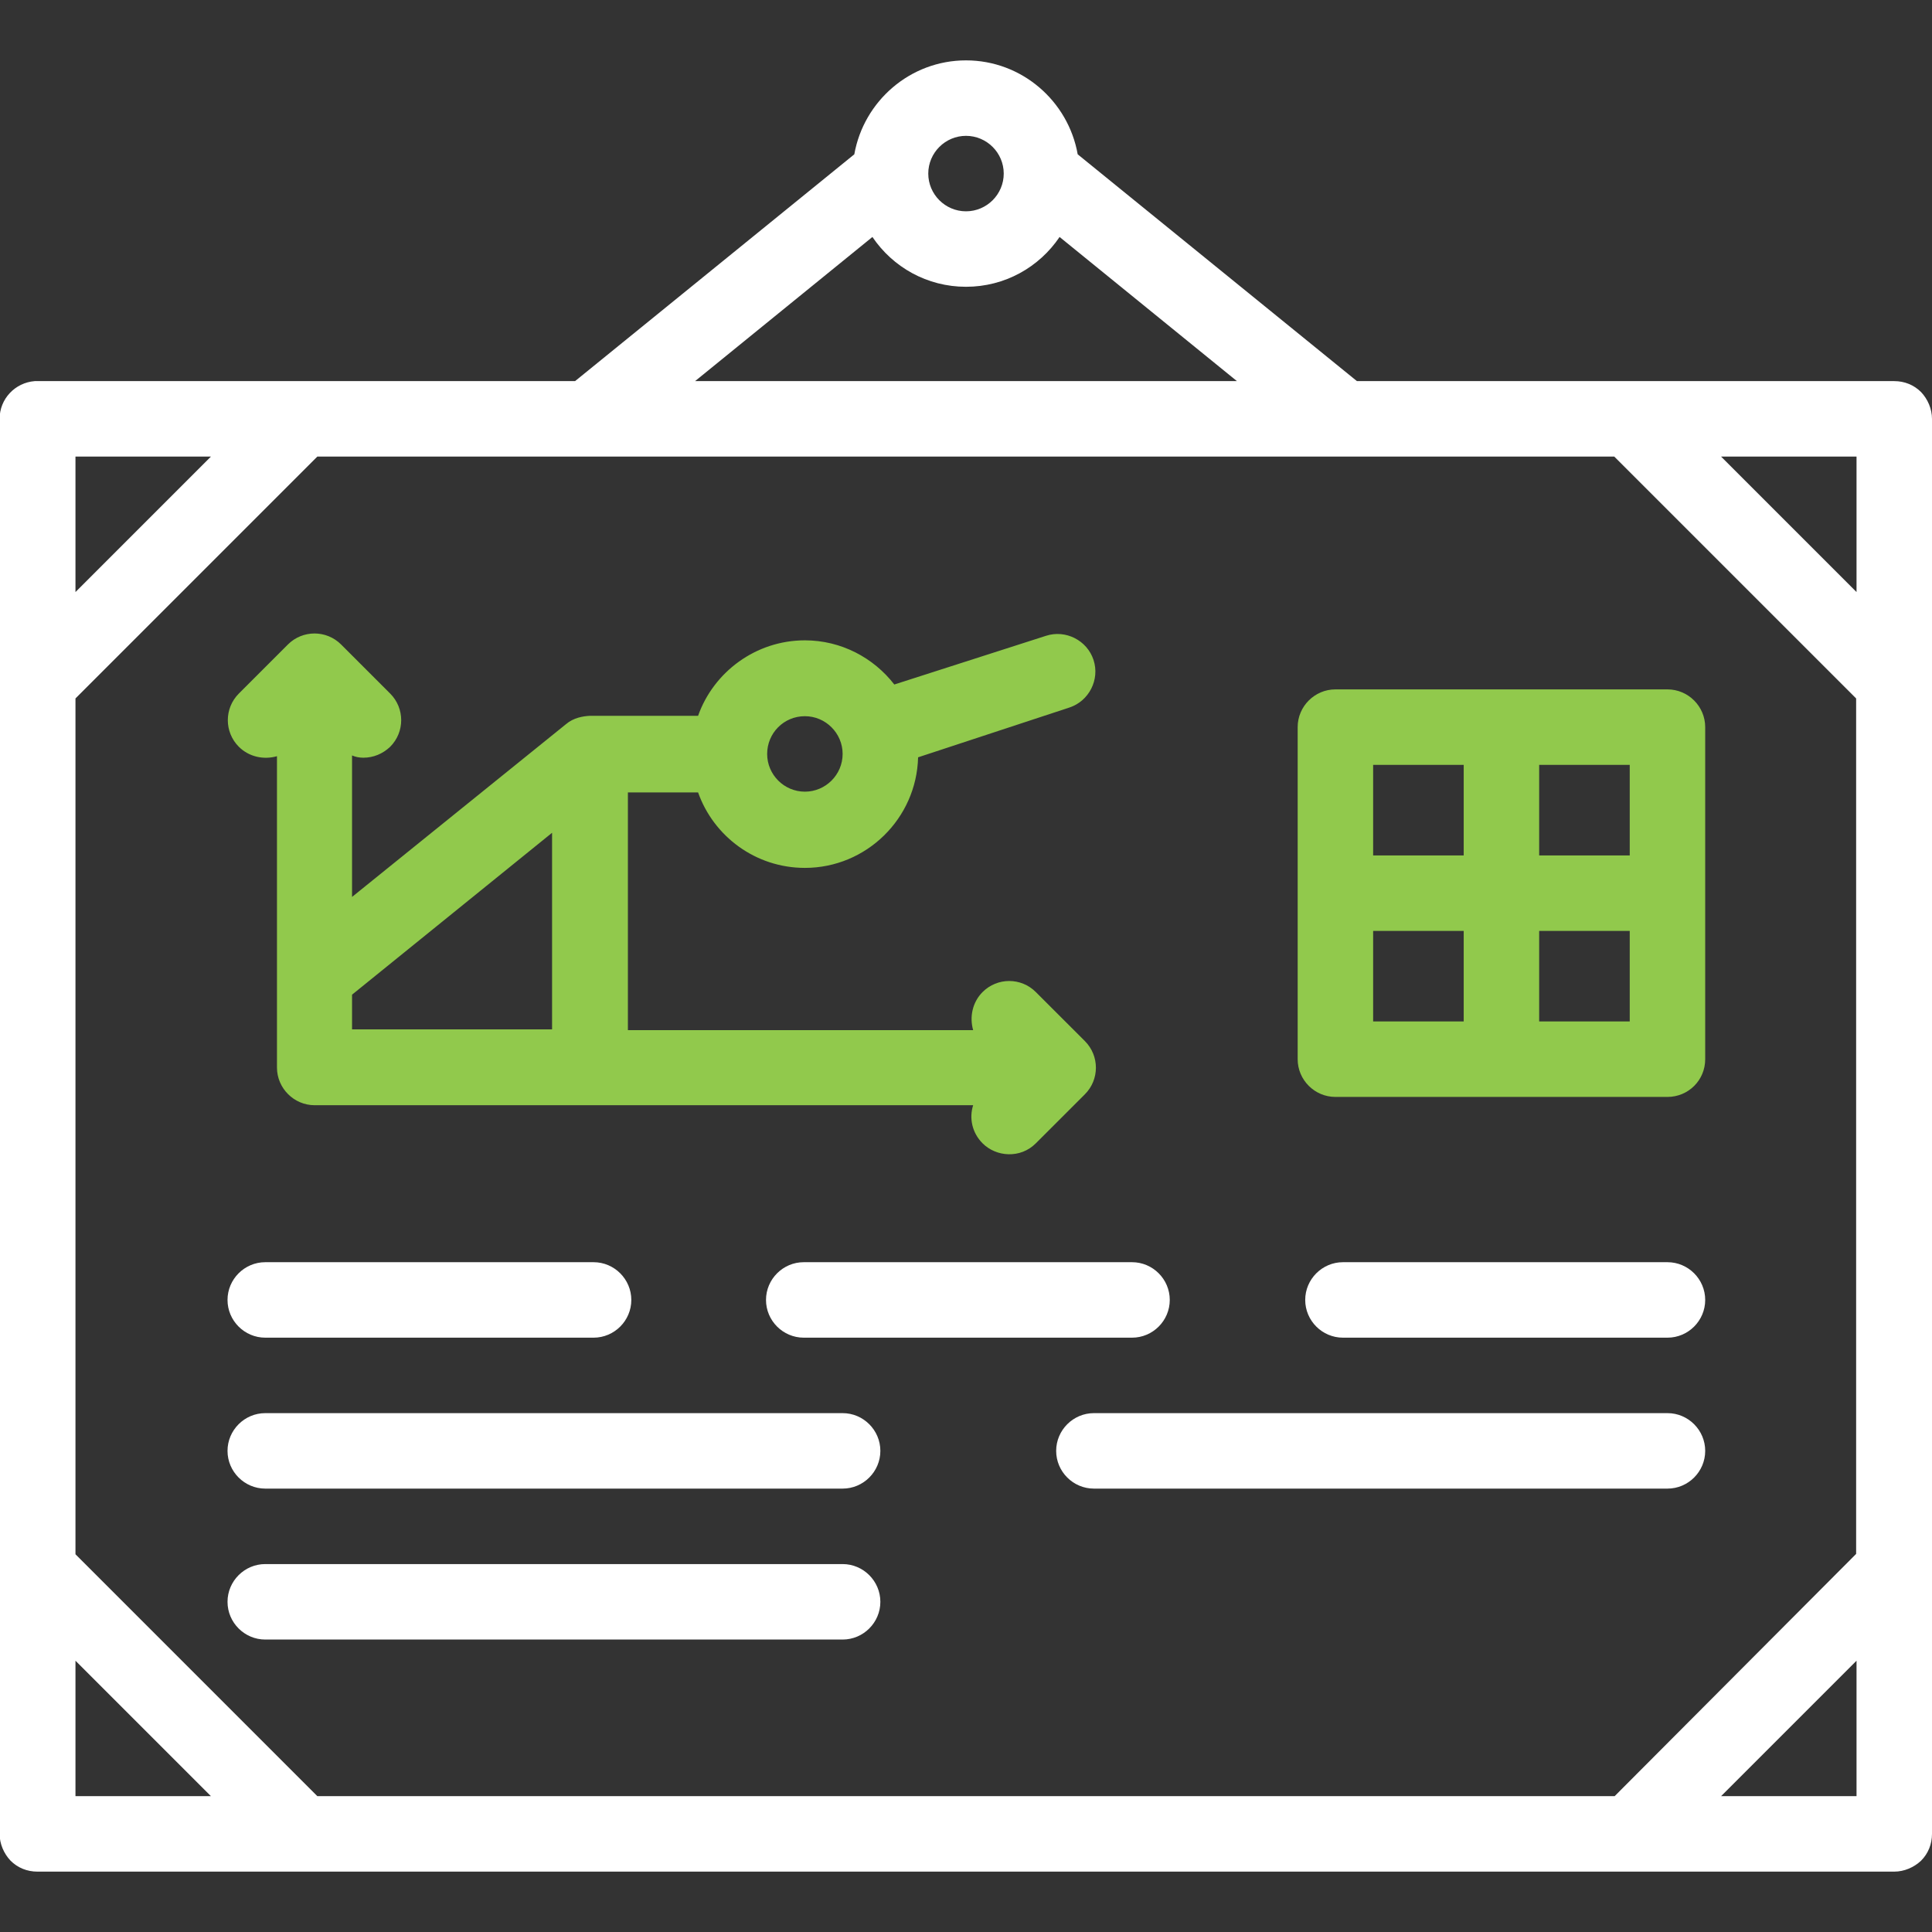 <svg width="64" height="64" viewBox="0 0 64 64" fill="none" xmlns="http://www.w3.org/2000/svg">
<rect x="0" y="0" width="64" height="64" fill="#333333" stroke="none"/>
<g clip-path="url(#clip0_1364_6194)">
<path d="M37.625 62H62.75C63.075 62 63.4 61.862 63.638 61.638C63.875 61.4 64 61.087 64 60.75V13.875C64 13.55 63.862 13.225 63.638 12.988C63.4 12.75 63.087 12.625 62.75 12.625H44.95L35.7 5.112C35.388 3.35 33.85 2 32 2C30.15 2 28.613 3.35 28.3 5.112L19.05 12.625C19.05 12.625 1.175 12.625 1.15 12.625C0.5 12.675 -0.013 13.213 -0.013 13.875V60.75C-0.013 61.075 0.125 61.4 0.35 61.638C0.587 61.875 0.9 62 1.237 62H26.363H37.625ZM26.375 59.5H10.512L2.5 51.487V23.137L10.512 15.125H53.475L61.487 23.137V51.475L53.487 59.5H37.625H26.375ZM6.987 59.5H2.5V55.013L6.987 59.5ZM2.5 19.613V15.125H6.987L2.5 19.613ZM32 4.5C32.688 4.5 33.25 5.062 33.25 5.75C33.25 6.438 32.688 7 32 7C31.312 7 30.75 6.438 30.75 5.75C30.75 5.062 31.312 4.5 32 4.5ZM23.025 12.625L28.9 7.85C29.575 8.85 30.712 9.5 32 9.5C33.288 9.5 34.425 8.85 35.1 7.85L40.975 12.625H23.025ZM61.5 59.5H57.013L61.5 55.013V59.5ZM61.5 19.613L57.013 15.125H61.5V19.613Z" fill="white"/>
<path d="M12.037 25.1C12.363 25.1 12.675 24.975 12.925 24.738C13.412 24.25 13.412 23.462 12.925 22.975L11.3 21.35C10.812 20.863 10.025 20.863 9.537 21.35L7.912 22.975C7.425 23.462 7.425 24.25 7.912 24.738C8.25 25.075 8.738 25.175 9.175 25.05V35.362C9.175 36.05 9.738 36.612 10.425 36.612H32.237C32.1 37.038 32.2 37.525 32.55 37.875C33 38.325 33.8 38.388 34.312 37.875L35.938 36.25C36.425 35.763 36.425 34.975 35.938 34.487L34.312 32.862C33.825 32.375 33.038 32.375 32.55 32.862C32.212 33.2 32.112 33.688 32.237 34.125H20.8V26.25H23.125C23.637 27.7 25.025 28.75 26.663 28.75C28.7 28.75 30.363 27.113 30.413 25.087L35.425 23.438C36.075 23.225 36.438 22.512 36.225 21.863C36.013 21.212 35.3 20.85 34.65 21.062L29.625 22.675C28.938 21.788 27.863 21.212 26.663 21.212C25.038 21.212 23.637 22.262 23.125 23.712H19.538C19.312 23.725 19 23.775 18.75 23.988L11.662 29.712V25.025C11.775 25.075 11.9 25.1 12.037 25.1ZM26.663 23.725C27.35 23.725 27.913 24.288 27.913 24.975C27.913 25.663 27.35 26.225 26.663 26.225C25.975 26.225 25.413 25.663 25.413 24.975C25.413 24.288 25.962 23.725 26.663 23.725ZM18.288 27.587V34.1H11.662V32.95L18.288 27.587Z" fill="#91C94C"/>
<path d="M27.913 51.812H8.787C8.1 51.812 7.537 52.375 7.537 53.062C7.537 53.75 8.1 54.312 8.787 54.312H27.913C28.6 54.312 29.163 53.75 29.163 53.062C29.163 52.375 28.6 51.812 27.913 51.812Z" fill="white"/>
<path d="M27.913 46.812H8.787C8.1 46.812 7.537 47.375 7.537 48.062C7.537 48.75 8.1 49.312 8.787 49.312H27.913C28.6 49.312 29.163 48.75 29.163 48.062C29.163 47.375 28.6 46.812 27.913 46.812Z" fill="white"/>
<path d="M56.487 48.062C56.487 47.375 55.925 46.812 55.237 46.812H36.237C35.55 46.812 34.987 47.375 34.987 48.062C34.987 48.75 35.55 49.312 36.237 49.312H55.237C55.925 49.312 56.487 48.75 56.487 48.062Z" fill="white"/>
<path d="M43.237 43.062C43.237 43.75 43.8 44.312 44.487 44.312H55.237C55.925 44.312 56.487 43.75 56.487 43.062C56.487 42.375 55.925 41.812 55.237 41.812H44.487C43.8 41.812 43.237 42.375 43.237 43.062Z" fill="white"/>
<path d="M25.375 43.062C25.375 43.75 25.938 44.312 26.625 44.312H37.5C38.188 44.312 38.75 43.75 38.75 43.062C38.75 42.375 38.188 41.812 37.5 41.812H26.625C25.938 41.812 25.375 42.375 25.375 43.062Z" fill="white"/>
<path d="M8.787 41.812C8.1 41.812 7.537 42.375 7.537 43.062C7.537 43.75 8.1 44.312 8.787 44.312H19.663C20.35 44.312 20.913 43.75 20.913 43.062C20.913 42.375 20.35 41.812 19.663 41.812H8.787Z" fill="white"/>
<path d="M56.487 35.087V24.087C56.487 23.4 55.925 22.837 55.237 22.837H44.237C43.55 22.837 42.987 23.4 42.987 24.087V35.087C42.987 35.775 43.55 36.337 44.237 36.337H55.237C55.925 36.337 56.487 35.787 56.487 35.087ZM53.987 28.337H50.987V25.337H53.987V28.337ZM45.487 25.337H48.487V28.337H45.487V25.337ZM45.487 30.837H48.487V33.837H45.487V30.837ZM53.987 33.837H50.987V30.837H53.987V33.837Z" fill="#91C94C"/>
</g>
<defs>
<clipPath id="clip0_1364_6194">
<rect width="64" height="64" fill="white"/>
</clipPath>
</defs>
</svg>
